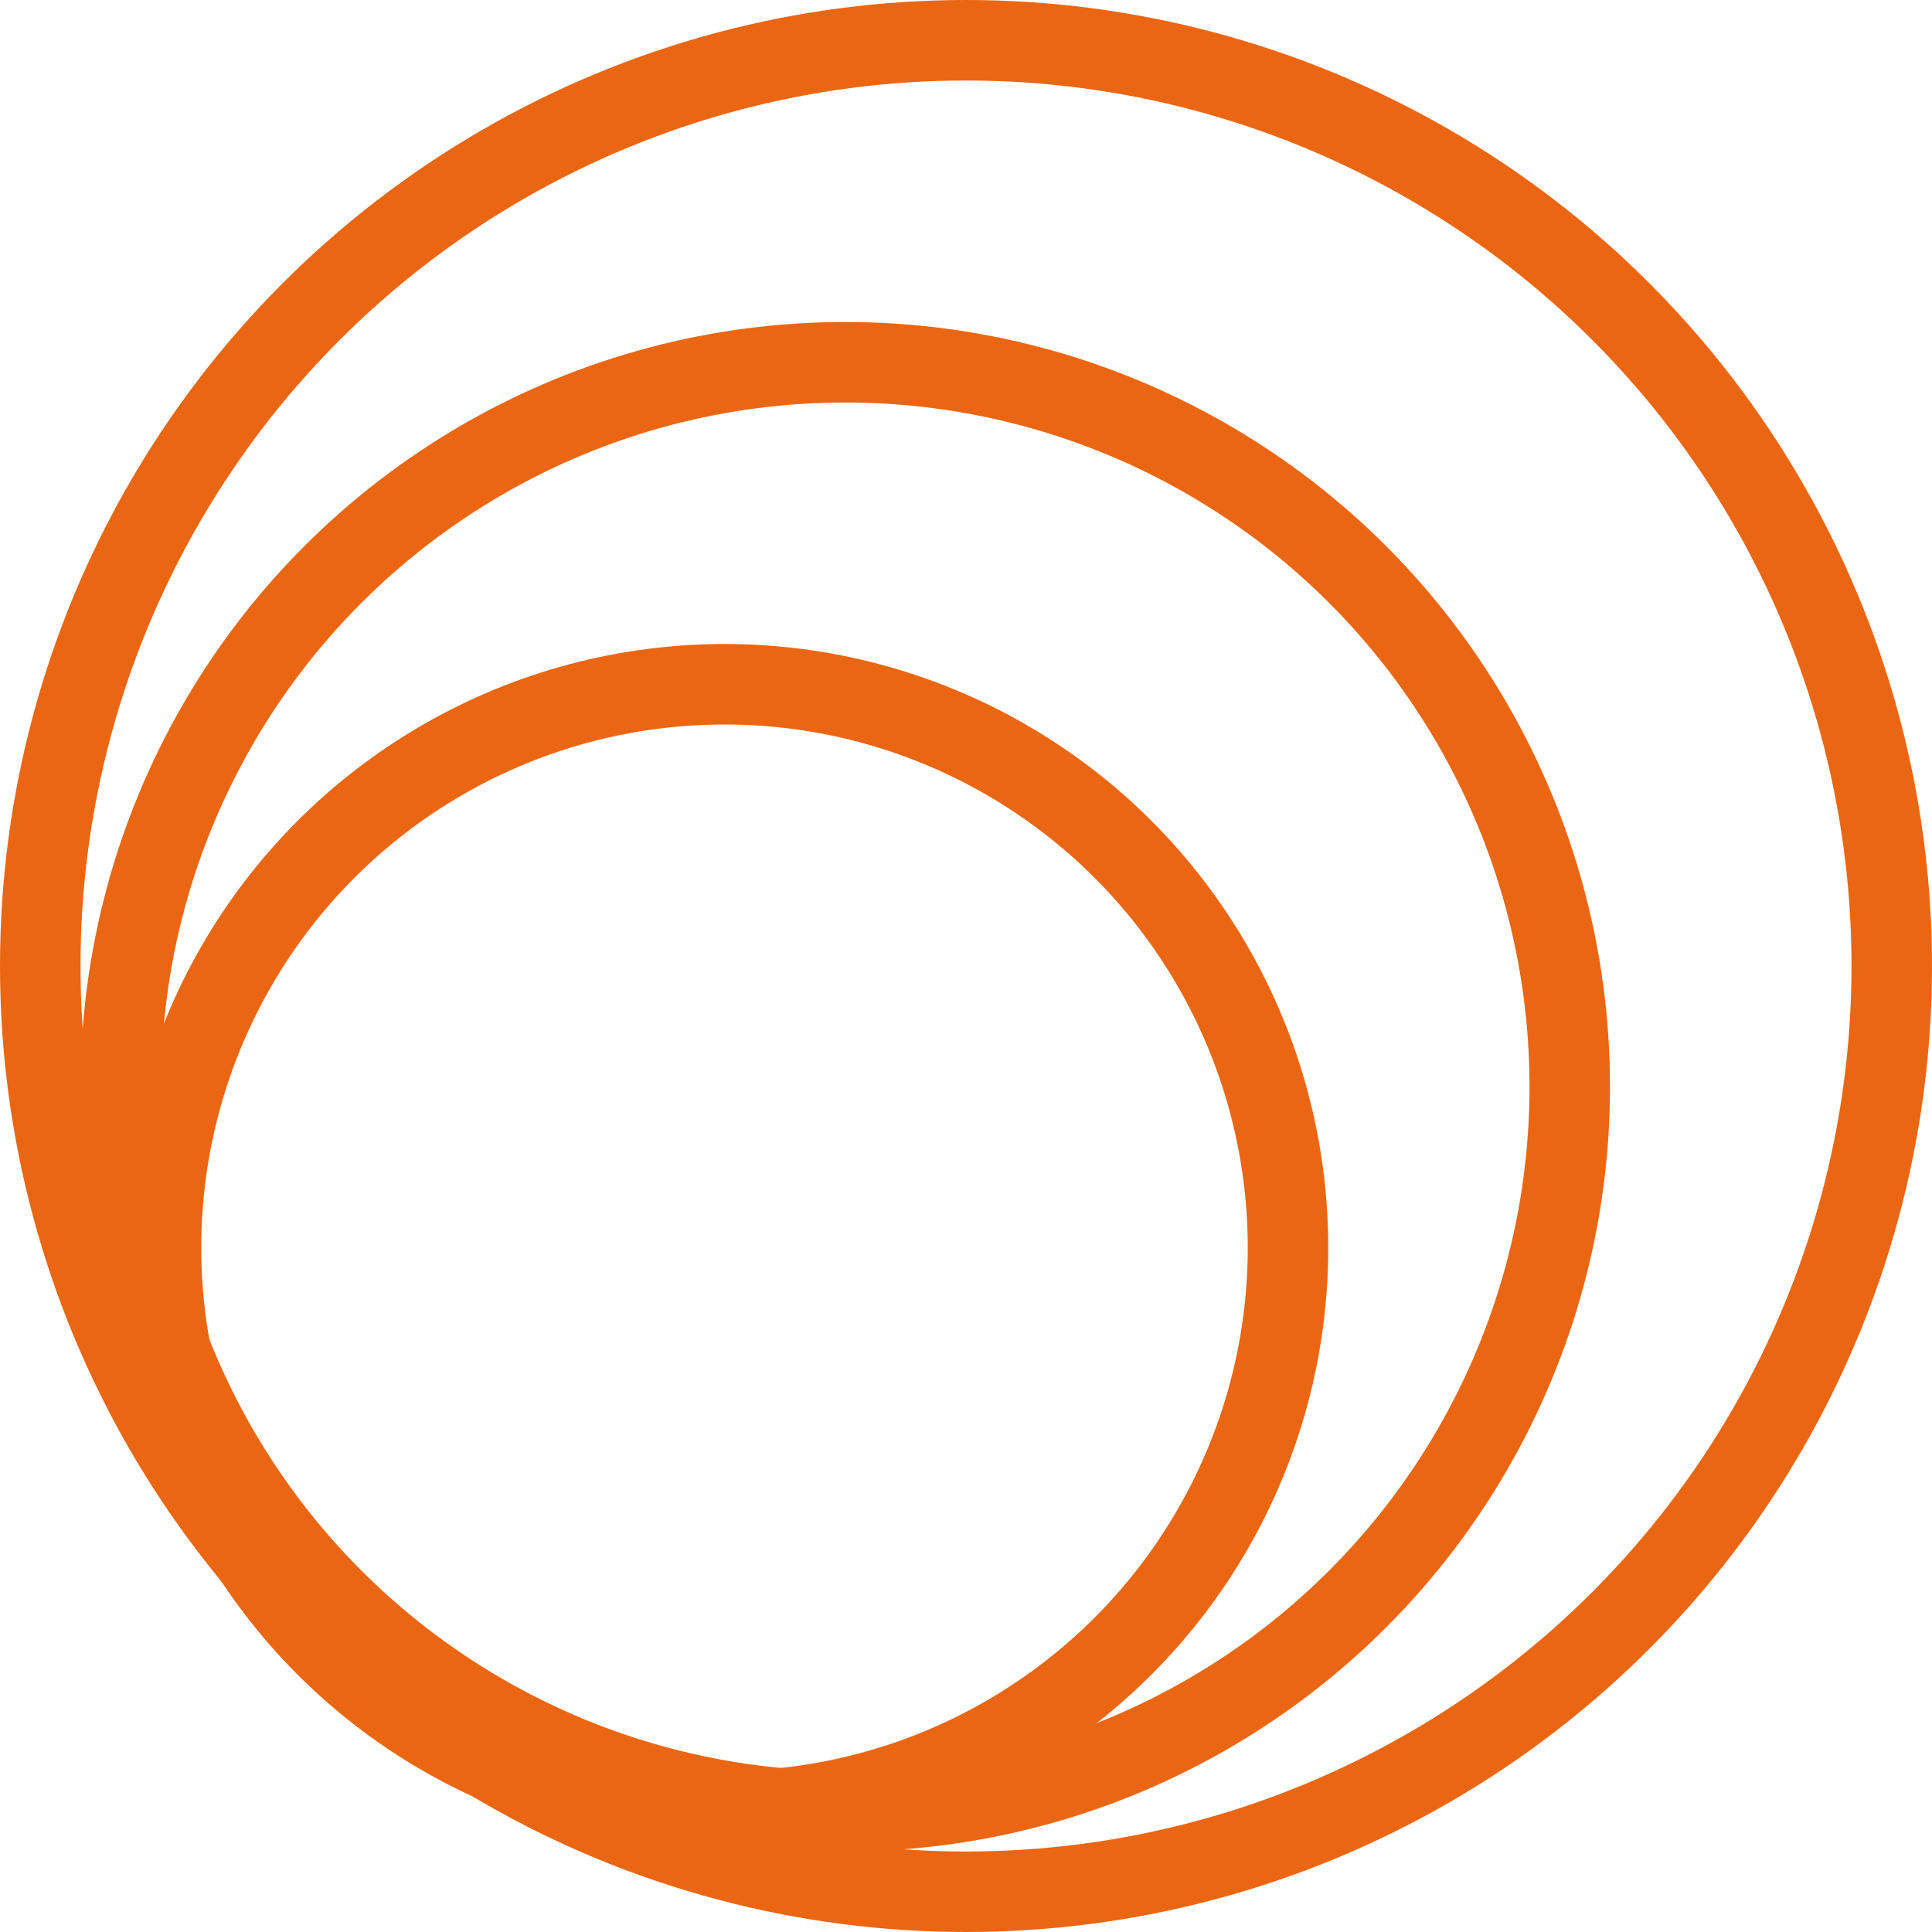 <svg width="48" height="48" viewBox="0 0 48 48" fill="none" xmlns="http://www.w3.org/2000/svg">
<circle cx="24" cy="24" r="23" stroke="#EB6613" stroke-width="2"/>
<circle cx="21" cy="27" r="18" stroke="#EB6613" stroke-width="2"/>
<circle cx="18" cy="31" r="14" stroke="#EB6613" stroke-width="2"/>
</svg>
